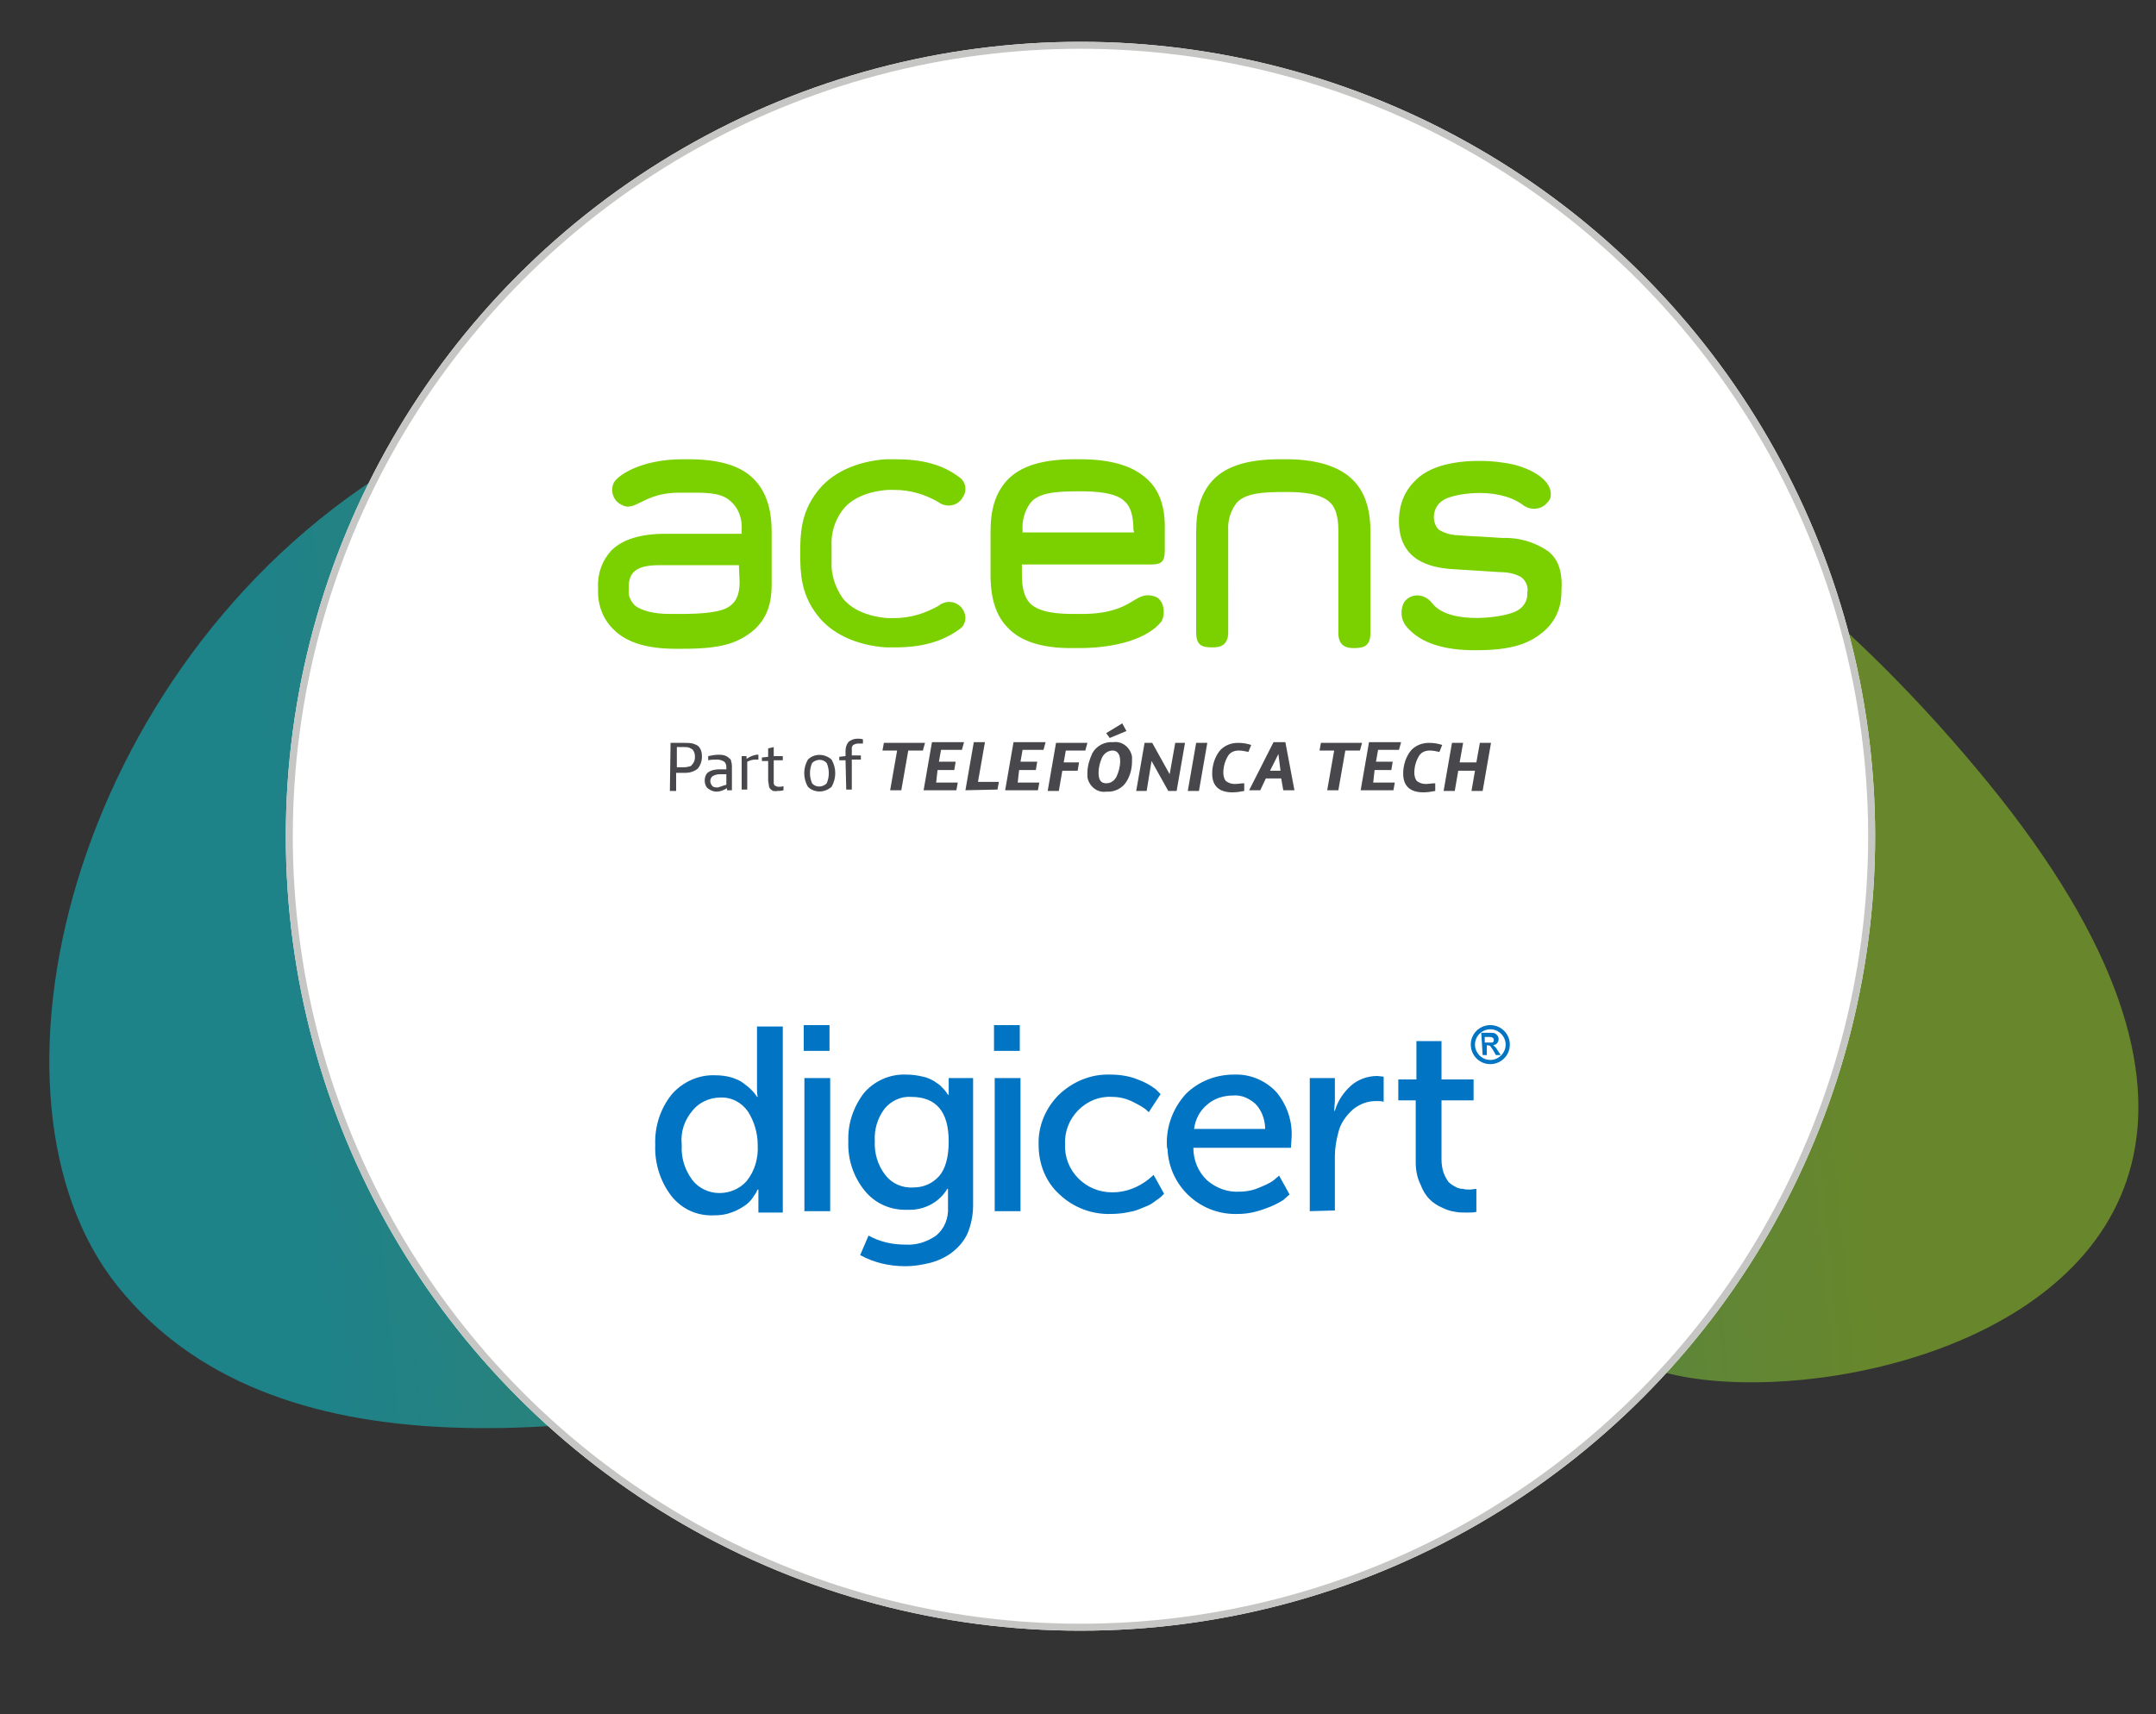 <svg xmlns="http://www.w3.org/2000/svg" id="Capa_1" x="0" y="0" version="1.1" viewBox="0 0 309.3 246" xml:space="preserve">
  <rect x="0" y="0" width="309.3" height="246" fill="#333333" stroke="none"/>
  <defs/>
  <style>
    .st3{fill:#0174c3}.st4{fill:#48484c}.st5{fill:#7bd100}
  </style>
  <linearGradient id="SVGID_1_" x1="-140.733" x2="-141.479" y1="541.503" y2="541.494" gradientTransform="matrix(297.966 -20.836 -11.339 -162.157 48336.418 84992)" gradientUnits="userSpaceOnUse">
    <stop offset="0" stop-color="#b0f921"/>
    <stop offset="1" stop-color="#00edff"/>
  </linearGradient>
  <path fill="url(#SVGID_1_)" d="M56,67.3C10.2,95.7-4.9,157.5,16.9,184.6s66.4,23.5,116.6,10.1c50.1-13.4,125.9-36,100.1-10	s128.2,21.5,51.6-72.4S101.8,38.9,56,67.3z" opacity=".42"/>
  <g transform="translate(41.005 6)">
    <circle cx="114" cy="114" r="114" fill="#fff"/>
    <circle cx="114" cy="114" r="113.5" fill="none" stroke="#c6c6c5"/>
  </g>
  <path d="M97.8 164.3c-.1 1.8.4 3.5 1.5 5 .9 1.2 2.4 1.9 3.9 1.9 1.5 0 2.9-.6 3.9-1.7 1.2-1.5 1.7-3.3 1.6-5.2 0-1.7-.5-3.4-1.4-4.8-.9-1.3-2.4-2.1-4-2-1.5 0-3 .7-3.9 1.8C98.2 160.7 97.6 162.4 97.8 164.3M94 164.3c-.1-2.6.7-5.2 2.4-7.3 1.6-1.8 3.9-2.8 6.2-2.7.8 0 1.6.1 2.3.3.6.2 1.2.4 1.7.8.4.3.8.6 1.1.9.2.2.5.5.7.8l.2.3h.1c-.1-.4-.1-.9-.1-1.3v-8.8h3.7v26.7h-3.5V172l0-1.3h-.1c-.1.1-.1.2-.2.4-.2.3-.4.6-.6.9-.3.4-.7.8-1.2 1.1-.6.4-1.2.7-1.8.9-.8.3-1.6.4-2.5.4-2.4.1-4.6-.9-6.1-2.8C94.7 169.5 93.9 166.9 94 164.3M115.4 154.7h3.7v19.1h-3.7V154.7zM115.3 147.1h3.7v3.7h-3.7V147.1zM131 170.4c1.4 0 2.7-.5 3.7-1.6.9-1 1.4-2.7 1.4-5 0-4.3-1.8-6.4-5.4-6.4-1.5-.1-2.9.6-3.8 1.7-1 1.3-1.5 3-1.4 4.6-.1 1.7.4 3.5 1.5 4.9C127.9 169.8 129.4 170.5 131 170.4M124.6 177.3c1.6.9 3.4 1.3 5.3 1.3 1.6.1 3.1-.4 4.4-1.3 1.2-1 1.8-2.5 1.7-4.1v-1.4l0-1.2h-.1c-1.2 2-3.4 3.1-5.7 3-2.4.1-4.7-.9-6.2-2.8-1.6-2-2.4-4.5-2.3-7-.1-2.5.7-4.9 2.2-6.9 1.5-1.8 3.8-2.8 6.1-2.7.8 0 1.6.1 2.4.3.6.1 1.2.4 1.7.7.4.3.8.5 1.1.9.2.2.4.4.6.7l.2.3h.1c0-.2 0-.4 0-.6v-1.8h3.5V173c0 1.4-.3 2.8-.8 4-.5 1.1-1.3 2-2.2 2.7-.9.7-2 1.2-3.1 1.5-1.2.3-2.4.5-3.6.5-2.3 0-4.5-.5-6.5-1.6L124.6 177.3zM142.7 154.7h3.7v19.1h-3.7V154.7zM142.6 147.1h3.7v3.7h-3.7V147.1zM149 164.3c-.1-2.7 1-5.3 2.9-7.2 2-1.9 4.6-3 7.4-2.9 1.3 0 2.7.2 3.9.7.9.3 1.8.8 2.6 1.4l.7.7-1.7 2.6c-.2-.2-.4-.4-.7-.6-.6-.4-1.2-.7-1.8-1-.9-.4-1.8-.6-2.8-.6-1.8-.1-3.5.6-4.8 1.9-1.3 1.3-2 3.1-1.9 4.9-.1 1.8.6 3.6 1.9 4.9 1.3 1.3 3 2 4.9 2 1.9 0 3.7-.7 5.2-1.9l.7-.6 1.5 2.7-.3.3c-.3.3-.6.5-.9.7-.5.4-1 .7-1.6.9-.7.3-1.4.6-2.1.7-.9.2-1.8.3-2.7.3-2.7.1-5.4-.9-7.4-2.8C150 169.6 149 167 149 164.3M171.3 162h10.2c0-1.3-.5-2.7-1.4-3.6-.9-.8-2-1.3-3.2-1.2-1.3 0-2.7.4-3.7 1.3C172.1 159.4 171.5 160.6 171.3 162M167.4 164.3c-.1-2.7.9-5.3 2.7-7.3 1.8-1.8 4.3-2.8 6.9-2.8 2.3-.1 4.5.8 6.1 2.5 1.5 1.8 2.3 4.1 2.2 6.4l-.1 1.6h-14c0 1.8.7 3.5 2 4.7 1.3 1.1 2.9 1.7 4.6 1.6 1 0 2-.2 2.9-.6.7-.3 1.5-.6 2.1-1.1l.7-.6 1.5 2.7c-.3.3-.6.5-.9.8-.8.5-1.6.9-2.5 1.2-1.3.5-2.6.8-4 .8-5.4.2-9.9-4-10.1-9.3C167.4 164.7 167.4 164.5 167.4 164.3M187.9 173.8v-19.1h3.6v3.3l-.1 1.4h.1c.4-1.4 1.2-2.6 2.3-3.6 1-.9 2.4-1.4 3.8-1.4l.9.1v3.6c-.3-.1-.7-.1-1.1-.1-1.2 0-2.3.4-3.3 1.2-1 .9-1.8 2-2.1 3.3-.3 1.1-.5 2.3-.5 3.4v7.8L187.9 173.8zM203.1 166.8v-8.9h-2.5v-3h2.6v-5.5h3.6v5.5h4.6v3h-4.6v8.5c0 .6.1 1.3.3 1.9.2.5.4.9.7 1.3.3.3.6.5 1 .7.3.2.7.3 1.1.3.3.1.6.1 1 .1l.9-.1v3.3c-.4.1-.9.1-1.3.1-.6 0-1.2 0-1.7-.1-.7-.1-1.3-.3-1.9-.6-.7-.3-1.3-.7-1.8-1.2-.6-.6-1-1.3-1.3-2.1C203.3 169 203.1 167.9 203.1 166.8M213.1 149.6h.4c.2 0 .4 0 .6 0 .2-.1.2-.2.2-.4 0-.1-.1-.3-.2-.3-.1-.1-.2-.1-.6-.1h-.5V149.6zM212.5 148.2h1.3c.2 0 .5 0 .7.1.3.2.5.5.5.8 0 .3-.2.7-.5.8-.1 0-.2.1-.3.1v0c.3.2.4.3.7.8l.4.6h-.7l-.4-.7c-.4-.6-.4-.7-.8-.7h-.1v1.4h-.6L212.5 148.2z" class="st3"/>
  <path d="M213.8,152.1c-1.2,0-2.2-1-2.2-2.2s1-2.2,2.2-2.2c1.2,0,2.2,1,2.2,2.2c0,0,0,0,0,0 C216,151.1,215,152.1,213.8,152.1C213.8,152.1,213.8,152.1,213.8,152.1 M213.8,147.1c-1.5,0-2.8,1.2-2.8,2.8c0,1.5,1.2,2.8,2.8,2.8 c1.5,0,2.8-1.2,2.8-2.8C216.6,148.3,215.3,147.1,213.8,147.1C213.8,147.1,213.8,147.1,213.8,147.1" class="st3"/>
  <g>
    <path d="M96.2 106.6h2c.4 0 .8 0 1.2.1.3.1.6.2.8.4.4.4.5.9.5 1.5 0 .6-.2 1.2-.6 1.7-.5.4-1.1.6-1.8.6h-1.3v2.6h-.9L96.2 106.6zM98 110.1c.3 0 .5 0 .8-.1.2 0 .4-.1.5-.3.3-.3.4-.7.4-1.1 0-.4-.1-.7-.3-1-.1-.1-.3-.2-.5-.3-.3-.1-.5-.1-.8-.1h-1v2.9L98 110.1zM101.5 113.1c-.3-.3-.4-.7-.4-1.1 0-.4.1-.8.4-1.1.5-.4 1.1-.5 1.7-.5h1v-.3c0-.2 0-.3-.1-.5 0-.1-.1-.2-.2-.3-.3-.2-.7-.3-1-.3-.4 0-.9 0-1.3.1l0-.6c.5-.1 1-.2 1.5-.2.6 0 1.1.1 1.5.5.2.1.3.3.3.5.1.3.1.5.1.8v3.3h-.7l0-.3c-.5.3-1 .5-1.5.5C102.3 113.6 101.9 113.4 101.5 113.1zM103.6 112.8c.2-.1.4-.1.6-.2v-1.5h-.9c-.4 0-.8.1-1.1.3-.2.2-.3.4-.3.7 0 .2.1.5.3.7.2.2.5.2.8.2C103.2 112.9 103.4 112.9 103.6 112.8zM106.4 108.5h.7l0 .4c.4-.3.9-.5 1.4-.6.1 0 .2 0 .3 0v.7c-.1 0-.3 0-.4 0-.4 0-.8.1-1.2.3v4h-.8V108.5zM110.9 113.5c-.2-.1-.3-.2-.4-.3-.1-.1-.2-.3-.2-.5 0-.2-.1-.5-.1-.7v-2.8h-.9v-.5l.9-.1v-1.2c.3-.1.5-.1.8-.2v1.3h1.3v.6H111v2.7c0 .2 0 .4 0 .6 0 .1.1.2.1.3.2.1.4.2.6.2.2 0 .5 0 .7-.1l0 .6c-.3.1-.7.1-1 .1C111.4 113.6 111.2 113.5 110.9 113.5zM115.9 112.9c-.7-1.2-.7-2.7 0-3.9.9-.9 2.4-.9 3.4 0 .7 1.2.7 2.7 0 3.9C118.3 113.8 116.8 113.8 115.9 112.9zM118.6 112.4c.4-.9.4-2 0-2.9-.5-.6-1.4-.6-2-.1 0 0 0 0 0 0 0 0-.1.1-.1.1-.4.9-.4 2 0 2.9.5.6 1.4.6 2 .1 0 0 0 0 0 0C118.5 112.5 118.6 112.4 118.6 112.4L118.6 112.4zM121.3 109.1h-.9v-.5l.9-.1v-.7c0-.5.1-.9.4-1.3.3-.3.8-.5 1.3-.5.3 0 .6 0 .8.1v.6c-.3 0-.5 0-.7 0-.3 0-.5.1-.7.2-.1.1-.1.2-.2.3 0 .2 0 .4 0 .5v.7h1.3v.6h-1.3v4.3h-.8L121.3 109.1zM126.6 107.7l.2-1.1h5.9l-.3 1.1h-2.1l-1 5.7h-1.6l1-5.7H126.6zM134.3 112.3h3.1l-.2 1.1h-4.7l1.2-6.9h4.6l-.3 1.1h-3l-.3 1.7h2.4l-.2 1.2h-2.4L134.3 112.3zM138.5 113.4l1.2-6.9h1.6l-1 5.7h3l-.2 1.1L138.5 113.4zM146 112.3h3.1l-.2 1.1h-4.7l1.2-6.9h4.6l-.3 1.1h-3l-.3 1.7h2.4l-.2 1.2h-2.4L146 112.3zM156 106.6l-.3 1.1h-2.8l-.3 1.7h2.2l-.2 1.2h-2.2l-.5 2.9h-1.6l1.2-6.9L156 106.6zM156 110.9c0-1 .3-1.9.7-2.8.6-1.1 1.8-1.7 3-1.6 1.3-.2 2.5.8 2.7 2.1 0 .2 0 .4 0 .6 0 1-.2 1.9-.7 2.8-.6 1.1-1.8 1.7-3 1.6-1.3.2-2.5-.8-2.7-2.1C156 111.2 156 111 156 110.9zM158.1 108.7c-.3.7-.5 1.4-.5 2.2 0 1.1.4 1.5 1.1 1.5.7 0 1.2-.4 1.5-1 .3-.7.5-1.4.5-2.2 0-1.1-.5-1.5-1.1-1.5C159 107.7 158.4 108.1 158.1 108.7L158.1 108.7zM158.7 105.2l2.3-1.4.6 1.1-2.4 1L158.7 105.2zM164.2 106.6h1.1l2.5 4.5.8-4.5h1.4l-1.2 6.9h-1.2l-2.4-4.3-.7 4.3H163L164.2 106.6zM171.6 106.6h1.6l-1.2 6.9h-1.6L171.6 106.6zM179.1 107.9c-.5-.1-.9-.2-1.4-.2-.7 0-1.3.3-1.6.9-.4.7-.6 1.5-.6 2.3 0 .4.1.8.3 1.1.3.3.8.5 1.3.5.5 0 .9-.1 1.4-.1l0 1.1c-.5.1-1.1.2-1.7.2-1.9 0-2.9-.9-2.9-2.7 0-1.2.4-2.5 1.2-3.4.7-.7 1.6-1 2.5-1 .7 0 1.3.1 1.9.3L179.1 107.9zM183.8 111.7h-2.2l-.8 1.7h-1.6l3.5-6.9h1.7l1.3 6.9h-1.6L183.8 111.7zM182.2 110.6h1.5l-.3-2.4h0L182.2 110.6zM189.3 107.7l.2-1.1h5.9l-.3 1.1H193l-1 5.7h-1.6l1-5.7H189.3zM197 112.3h3.1l-.2 1.1h-4.7l1.2-6.9h4.6l-.3 1.1h-3l-.3 1.7h2.4l-.2 1.2h-2.4L197 112.3zM206.5 107.9c-.5-.1-.9-.2-1.4-.2-.7 0-1.3.3-1.6.9-.4.7-.6 1.5-.6 2.3 0 .4.1.8.3 1.1.3.3.8.5 1.3.5.5 0 .9-.1 1.4-.1l0 1.1c-.5.1-1.1.2-1.7.2-1.9 0-2.9-.9-2.9-2.7 0-1.2.4-2.5 1.2-3.4.7-.7 1.6-1 2.5-1 .7 0 1.3.1 1.9.3L206.5 107.9zM211.8 109.4l.5-2.8h1.6l-1.2 6.9h-1.6l.5-2.9h-2.4l-.5 2.9h-1.6l1.2-6.9h1.6l-.5 2.8H211.8z" class="st4"/>
    <g>
      <path d="M98.7 65.9H98c-6.2 0-9.4 2.4-9.9 3.3-.6 1.1-.2 2.6 1 3.2.3.2.7.3 1 .3 1.5 0 3-2 7.3-2h2.6c3 0 4.2.5 5.2 1.6.9 1 1.3 2.4 1.2 3.8v.5H95.4c-3.5 0-6.1.8-7.7 2.4-1.3 1.4-2 3.3-1.9 5.3V85c0 2 .8 4 2.3 5.4 1.8 1.8 4.8 2.7 8.8 2.7h1c5.6 0 7.8-.8 9.9-2.4 1.9-1.5 2.9-3.6 2.9-6.7v-7.7c0-3.3-.8-5.8-2.6-7.6C106.1 66.7 102.9 65.9 98.7 65.9zM106.1 83.5c0 1.7-.4 2.7-1.3 3.4-1.2 1-4.1 1.2-7.2 1.2h-1.5c-2.4 0-4.1-.5-5-1.2-.6-.6-1-1.4-.9-2.2v-.6c0-.7.2-1.5.7-2 .7-.7 1.8-1 3.8-1h11.3L106.1 83.5zM134.7 86.9c-1.9 1.1-4.1 1.8-6.4 1.8h-.9c-2.9-.2-5.4-1.3-6.6-3-1-1.5-1.6-3.3-1.5-5.1v-2.2c-.1-1.8.4-3.6 1.5-5.1 1.2-1.7 3.6-2.8 6.6-3h.9c2.2 0 4.4.6 6.4 1.8 1.1.8 2.7.5 3.4-.7.2-.3.4-.7.4-1.2 0-.6-.2-1.1-.6-1.5-2.6-2.1-5.7-2.8-9.5-2.8h-1.3c-4.3.3-7.9 2-9.9 4.7-2.3 3-2.4 6-2.4 8.8v0c0 2.8.1 5.8 2.4 8.8 2 2.7 5.6 4.4 9.9 4.7h1.3c3.8 0 6.9-.8 9.5-2.8.4-.4.6-.9.6-1.5-.1-1.4-1.3-2.4-2.7-2.2C135.4 86.5 135 86.6 134.7 86.9zM164.4 68.6c-2-1.8-5.2-2.7-9.4-2.7h-.8c-4.5 0-7.8.9-9.8 3.1-1.6 1.8-2.3 4.1-2.3 7.3v6.2c0 3.4.8 5.9 2.5 7.6 1.8 1.9 4.8 2.9 9 2.9 0 0 1.2 0 1.2 0 5.4 0 9.9-1.4 11.8-3.8.6-.9.5-3.1-.9-3.6-3.1-1-2.9 2.5-10.5 2.5H154c-2.2 0-4.9-.2-6.2-1.5-.8-.8-1.2-2.1-1.2-4.2v-1.4h18.6c1.5 0 1.9-.5 1.9-2v-2.9C167.2 72.7 166.3 70.2 164.4 68.6zM162.7 76.4h-16v-.3c-.1-1.4.3-2.8 1.1-3.9 1.2-1.6 4.1-1.7 7.2-1.7 2.3 0 5.2.2 6.4 1.5.8.7 1.2 2.1 1.2 4L162.7 76.4zM222.1 79.1c-1.9-1.3-4.2-2-6.5-1.9l-3.2-.2c0 0-2.4-.1-3.2-.2-1 0-2-.3-2.8-.8-.5-.5-.7-1.2-.7-1.8 0-1 .5-1.9 1.3-2.4 1.2-.9 7.6-2.1 11.4.6 1.1.9 2.7.8 3.6-.3.2-.2.3-.4.4-.6.7-2.7-3.4-4.7-6.7-5.1-1.1-.2-9.2-1.2-12.8 2.7-1.4 1.4-2.1 3.2-2.2 5.2-.1 2.5.6 4.3 2 5.5 1.4 1.2 3.5 1.8 6.2 1.9 1.6.1 4.8.3 6.3.4 1.1 0 2.1.2 3 .7.7.5 1.1 1.4.9 2.3.1 1-.5 2-1.4 2.5-1.5 1-9.7 2.2-12.2-1-1.4-1.8-3.6-1.3-4.2.1-.4 1-.3 2.1.3 3 1.7 2.2 4.7 3.5 9.4 3.6h.9c4.9 0 7.6-.9 9.8-2.9 1.5-1.4 2.3-3.3 2.3-5.4C224.2 82.1 223.6 80.3 222.1 79.1zM193.8 68.6c-2-1.8-5.2-2.7-9.3-2.7h-.8c-4.5 0-7.8.9-9.8 3.1-1.6 1.8-2.3 4.1-2.3 7.3v14.4c0 2 .9 2.2 2.4 2.2 1.2 0 2.2-.4 2.2-2.2V78.4l0-2.2c-.1-1.4.3-2.8 1.1-3.9 1.2-1.6 4.1-1.7 7.2-1.7 2.3 0 5 .2 6.3 1.5.8.7 1.2 2.1 1.2 4v14.7c0 1.8 1 2.2 2.2 2.2 1.5 0 2.4-.3 2.4-2.2V76.2C196.6 72.7 195.6 70.2 193.8 68.6z" class="st5"/>
    </g>
  </g>
</svg>

